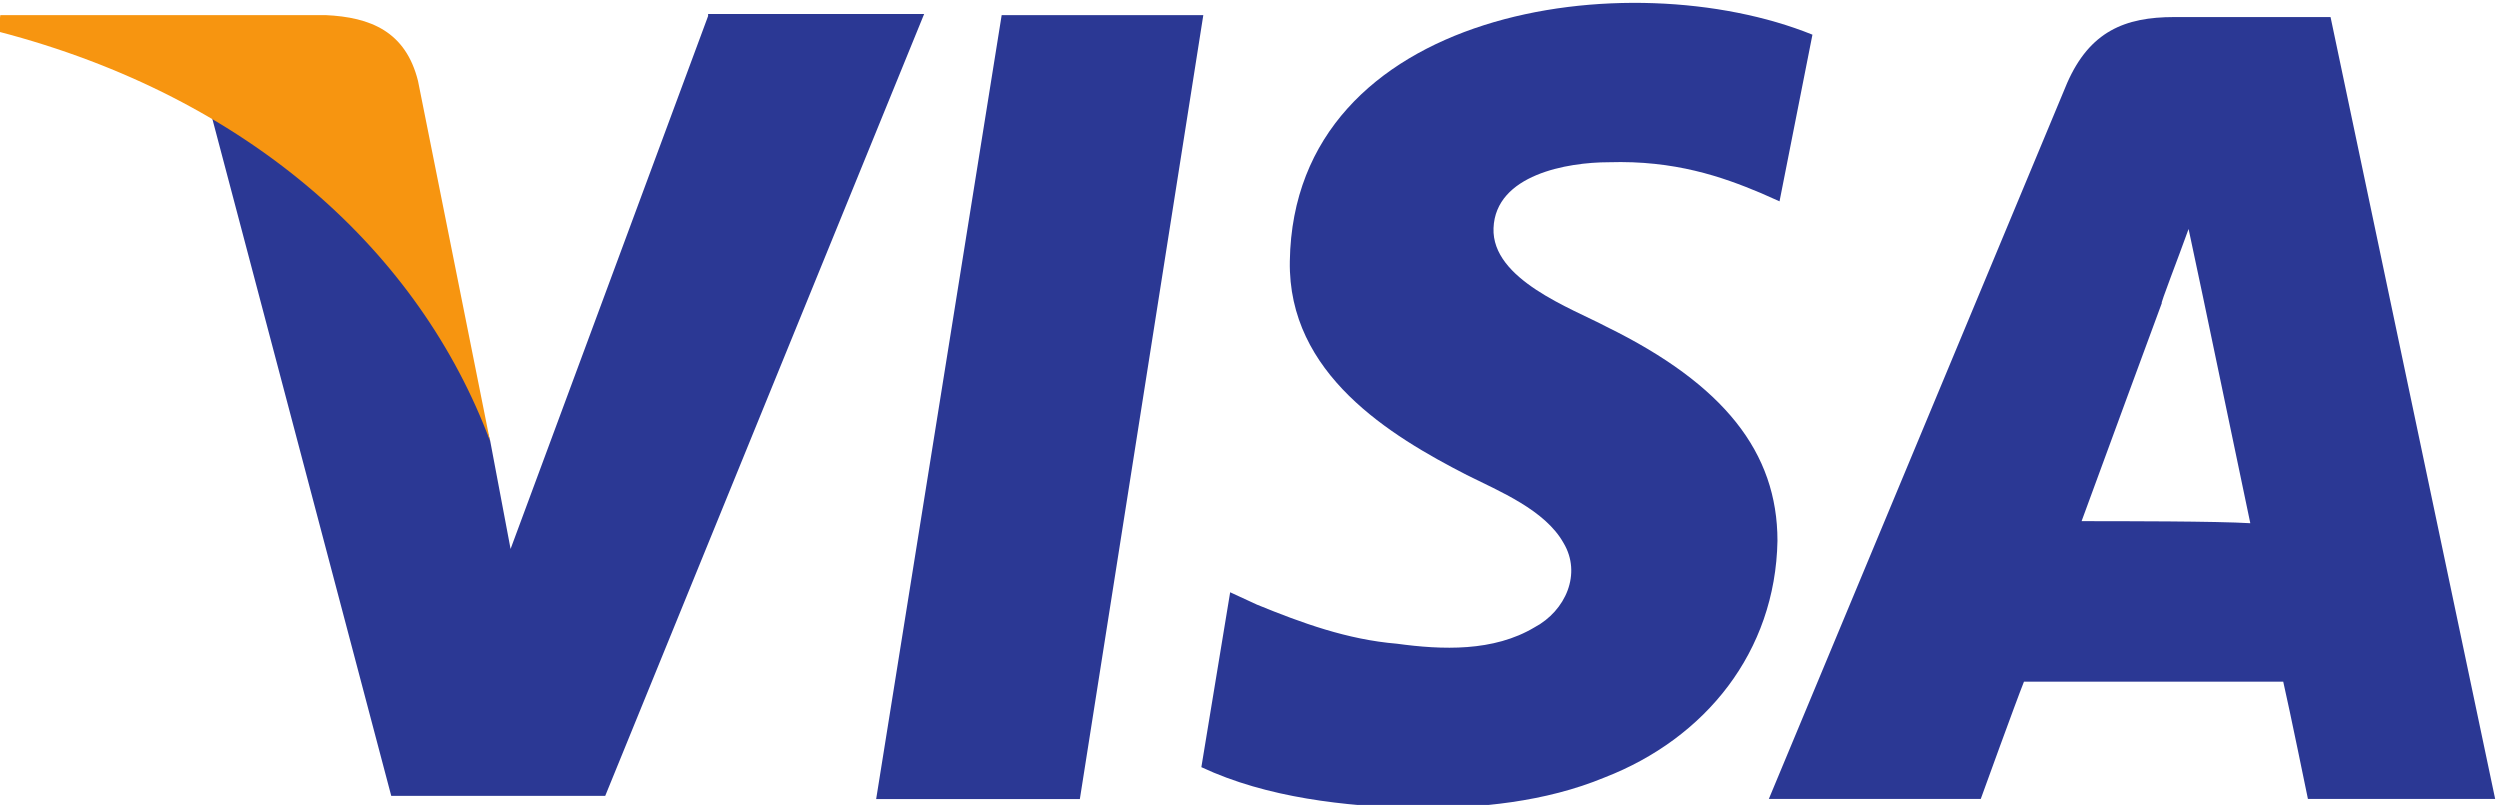 <?xml version="1.0" encoding="UTF-8"?>
<!-- Generator: Adobe Illustrator 19.2.1, SVG Export Plug-In . SVG Version: 6.00 Build 0)  -->
<svg version="1.1" id="Layer_1" xmlns="http://www.w3.org/2000/svg" xmlns:xlink="http://www.w3.org/1999/xlink" x="0px" y="0px" viewBox="0 0 96.9 31.2" style="enable-background:new 0 0 96.9 31.2;" xml:space="preserve">
<style type="text/css">
	.st0{fill:#2B3894;}
	.st1{fill:#F79510;}
</style>
<g id="g10" transform="matrix(1.25,0,0,-1.25,-74.191,149.042)">
	<g id="g4163" transform="matrix(0.638,0,0,0.638,24.349,24.079)">
		<g id="g12" transform="translate(143.448,67.609)">
			<path id="path14" class="st0" d="M-46,42.7l6.1,38.1h9.8l-6-38.1L-46,42.7"/>
		</g>
		<g id="g16" transform="translate(224.353,133.66)">
			<path id="path18" class="st0" d="M-81.4,13.8c-8.9,3.6-25.2,1.3-25.4-11c-0.1-5.5,4.9-8.5,8.6-10.4c1.6-0.8,3.8-1.7,4.7-3.3     c0.9-1.5,0.1-3.3-1.4-4.1c-2-1.2-4.5-1.1-6.7-0.8c-2.4,0.2-4.6,1-6.8,1.9l-1.3,0.6l-1.4-8.5c3.2-1.5,7-1.9,10.4-2     c3.1,0,6.3,0.3,9.2,1.5c4.9,1.9,8.3,6.1,8.4,11.5c0,4.3-2.6,7.6-8.3,10.4c-1.7,0.9-5.6,2.3-5.5,4.8c0.1,2.6,3.6,3.2,5.6,3.2     c3.2,0.1,5.5-0.7,7.4-1.5l0.9-0.4L-81.4,13.8"/>
		</g>
		<g id="g20" transform="translate(247.634,91.616)">
			<path id="path22" class="st0" d="M-91.6,32.2c0.8,2.2,3.9,10.6,3.9,10.6c-0.1-0.1,0.8,2.2,1.3,3.6l0.7-3.3c0,0,1.9-9.1,2.3-11     C-85,32.2-89.7,32.2-91.6,32.2C-90.8,34.4-91.6,32.2-91.6,32.2z M-79.5,56.7h-7.6c-2.4,0-4.1-0.7-5.2-3.2l-14.5-34.8h10.3     c0,0,1.7,4.7,2.1,5.7c1.1,0,11.2,0,12.6,0c0.3-1.3,1.2-5.7,1.2-5.7h9.1L-79.5,56.7"/>
		</g>
		<g id="g24" transform="translate(128.78,135.265)">
			<path id="path26" class="st0" d="M-39.5,13.1l-9.6-25.9l-1,5.3c-1.8,6.1-7.4,12.7-13.6,16l8.8-33.3h10.4l15.5,38h-10.5"/>
		</g>
		<g id="g28" transform="translate(95.781,135.311)">
			<path id="path30" class="st1" d="M-25.1,13.1h-15.8l-0.1-0.8C-28.7,9.1-20.5,1.5-17.1-7.6l-3.5,17.5     C-21.2,12.3-22.9,13-25.1,13.1"/>
		</g>
	</g>
</g>
</svg>